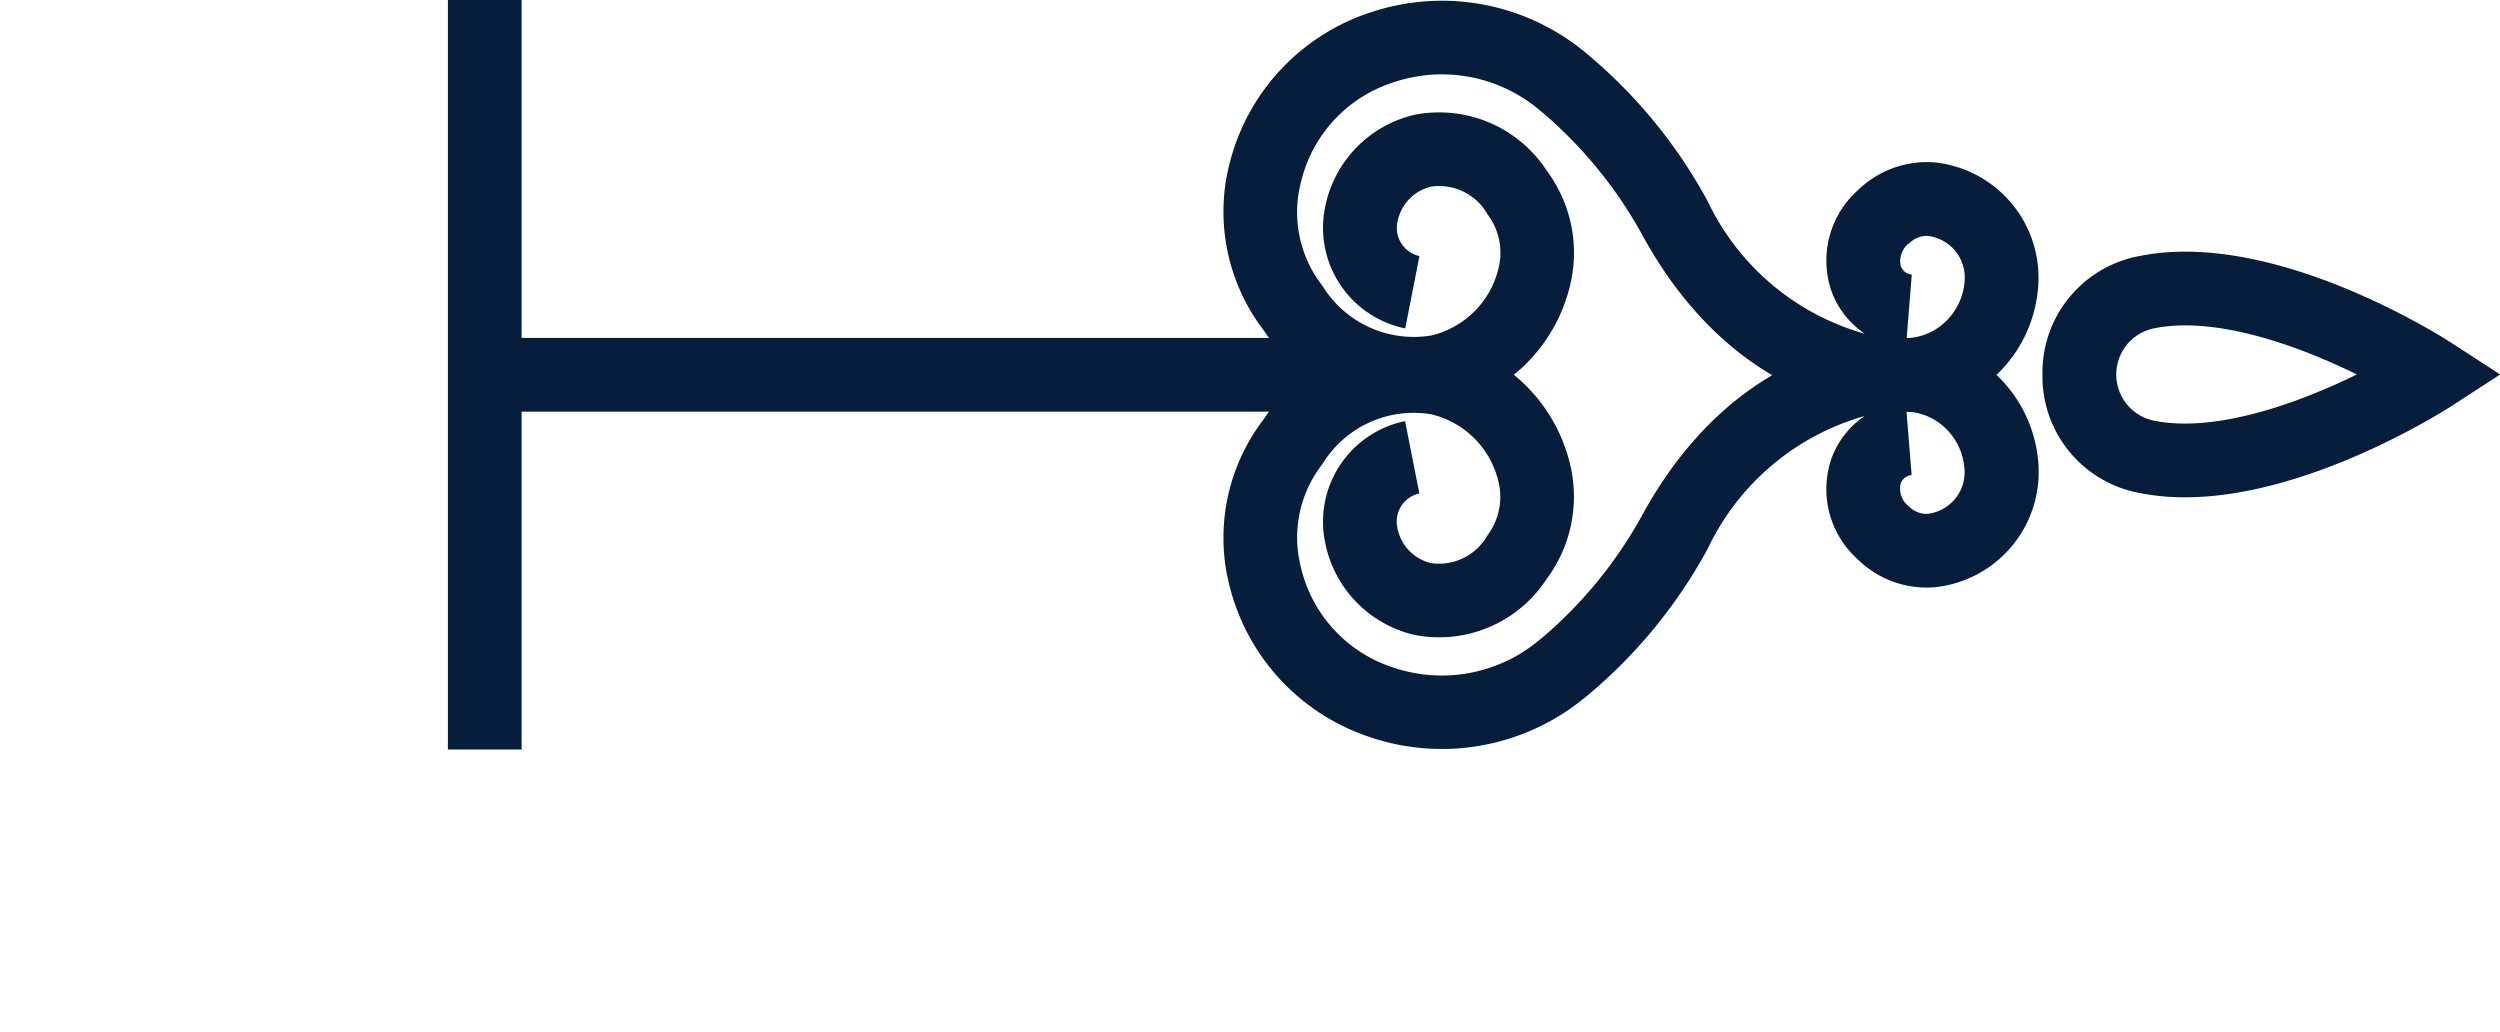 <svg xmlns="http://www.w3.org/2000/svg" xmlns:xlink="http://www.w3.org/1999/xlink" width="63" height="26" viewBox="0 0 63 26">
  <defs>
    <clipPath id="clip-path">
      <rect id="Rectangle_2" data-name="Rectangle 2" width="51.713" height="18.889" fill="none"/>
    </clipPath>
  </defs>
  <g id="Group_3" data-name="Group 3" transform="translate(-935 -538)">
    <g id="Group_2" data-name="Group 2" transform="translate(946.287 538)">
      <g id="Group_1" data-name="Group 1" clip-path="url(#clip-path)">
        <path id="Path_1" data-name="Path 1" d="M42.639,12.425a2.986,2.986,0,0,1-2.456-2.987A2.985,2.985,0,0,1,42.639,6.45c3.4-.683,7.7,2.09,7.878,2.208l1.2.779-1.2.779c-.162.105-3.6,2.316-6.743,2.316a5.784,5.784,0,0,1-1.135-.107m.366-4.153h0a1.187,1.187,0,0,0,0,2.331c1.556.309,3.642-.451,5.1-1.167-1.455-.716-3.537-1.476-5.1-1.164" transform="translate(0 0)" fill="#061e3b"/>
        <path id="Path_2" data-name="Path 2" d="M36.488,10.369c-.585.018-4.013-.156-6.359-4.392A11.008,11.008,0,0,0,27.577,2.83l-.122-.1a3.808,3.808,0,0,0-3.593-.666,3.489,3.489,0,0,0-2.346,2.449c-.025.1-.047.192-.066.288a3.008,3.008,0,0,0,.588,2.4,2.7,2.7,0,0,0,2.743,1.253A2.283,2.283,0,0,0,26.5,6.646a1.605,1.605,0,0,0-.3-1.243,1.4,1.4,0,0,0-1.424-.7,1.126,1.126,0,0,0-.848.895.726.726,0,0,0,.555.855l-.358,1.823A2.588,2.588,0,0,1,22.1,5.251a2.984,2.984,0,0,1,2.263-2.359A3.237,3.237,0,0,1,27.691,4.3a3.47,3.47,0,0,1,.63,2.694,4.143,4.143,0,0,1-3.12,3.268,4.527,4.527,0,0,1-4.649-1.947,4.915,4.915,0,0,1-.927-3.87c.028-.138.059-.274.095-.409A5.387,5.387,0,0,1,23.288.3a5.659,5.659,0,0,1,5.34.993l.1.083a12.729,12.729,0,0,1,3.021,3.7A6.258,6.258,0,0,0,35.706,8.41a2.2,2.2,0,0,1-.842-1.079,2.376,2.376,0,0,1,.67-2.54,2.5,2.5,0,0,1,1.916-.7,2.919,2.919,0,0,1,2.624,3.138,3.4,3.4,0,0,1-1.19,2.344,3.33,3.33,0,0,1-2.171.805c-.075,0-.15,0-.225-.008m.344-4.248a.565.565,0,0,0-.22.578.328.328,0,0,0,.278.221l-.129,1.6a1.485,1.485,0,0,0,.917-.359,1.562,1.562,0,0,0,.543-1.075,1.055,1.055,0,0,0-.936-1.142h-.037a.623.623,0,0,0-.416.181" transform="translate(0 0)" fill="#061e3b"/>
        <path id="Path_3" data-name="Path 3" d="M23.288,18.592a5.388,5.388,0,0,1-3.569-3.742c-.035-.133-.066-.269-.094-.409a4.908,4.908,0,0,1,.927-3.867A4.531,4.531,0,0,1,25.2,8.626a4.145,4.145,0,0,1,3.12,3.268,3.47,3.47,0,0,1-.63,2.694A3.232,3.232,0,0,1,24.359,16,2.982,2.982,0,0,1,22.1,13.639a2.588,2.588,0,0,1,2.021-3.027l.36,1.823a.726.726,0,0,0-.556.855,1.126,1.126,0,0,0,.848.9,1.4,1.4,0,0,0,1.424-.7,1.605,1.605,0,0,0,.3-1.243,2.283,2.283,0,0,0-1.714-1.806,2.692,2.692,0,0,0-2.744,1.253,3.006,3.006,0,0,0-.588,2.4q.028.148.066.288a3.492,3.492,0,0,0,2.345,2.452,3.813,3.813,0,0,0,3.593-.666l.144-.117a10.978,10.978,0,0,0,2.528-3.125c2.334-4.213,5.768-4.4,6.35-4.4h.012a3.325,3.325,0,0,1,2.4.8,3.4,3.4,0,0,1,1.19,2.344A2.918,2.918,0,0,1,37.45,14.8a2.476,2.476,0,0,1-1.917-.7,2.375,2.375,0,0,1-.669-2.54,2.2,2.2,0,0,1,.84-1.077,6.261,6.261,0,0,0-3.955,3.342,12.712,12.712,0,0,1-3,3.676l-.124.1a5.663,5.663,0,0,1-5.339.992m13.6-6.623a.331.331,0,0,0-.278.221.565.565,0,0,0,.219.578.606.606,0,0,0,.454.18,1.054,1.054,0,0,0,.936-1.142,1.564,1.564,0,0,0-.543-1.075,1.485,1.485,0,0,0-.917-.359Z" transform="translate(0 0)" fill="#061e3b"/>
        <path id="Path_4" data-name="Path 4" d="M1.105,10.374H24.259V8.516H1.105a.929.929,0,0,0,0,1.858" transform="translate(0 0)" fill="#061e3b"/>
        <rect id="Rectangle_1" data-name="Rectangle 1" width="1.858" height="18.889" transform="translate(0 0)" fill="#061e3b"/>
      </g>
    </g>
    <rect id="Rectangle_3" data-name="Rectangle 3" width="63" height="26" transform="translate(998 564) rotate(180)" fill="none"/>
  </g>
</svg>
